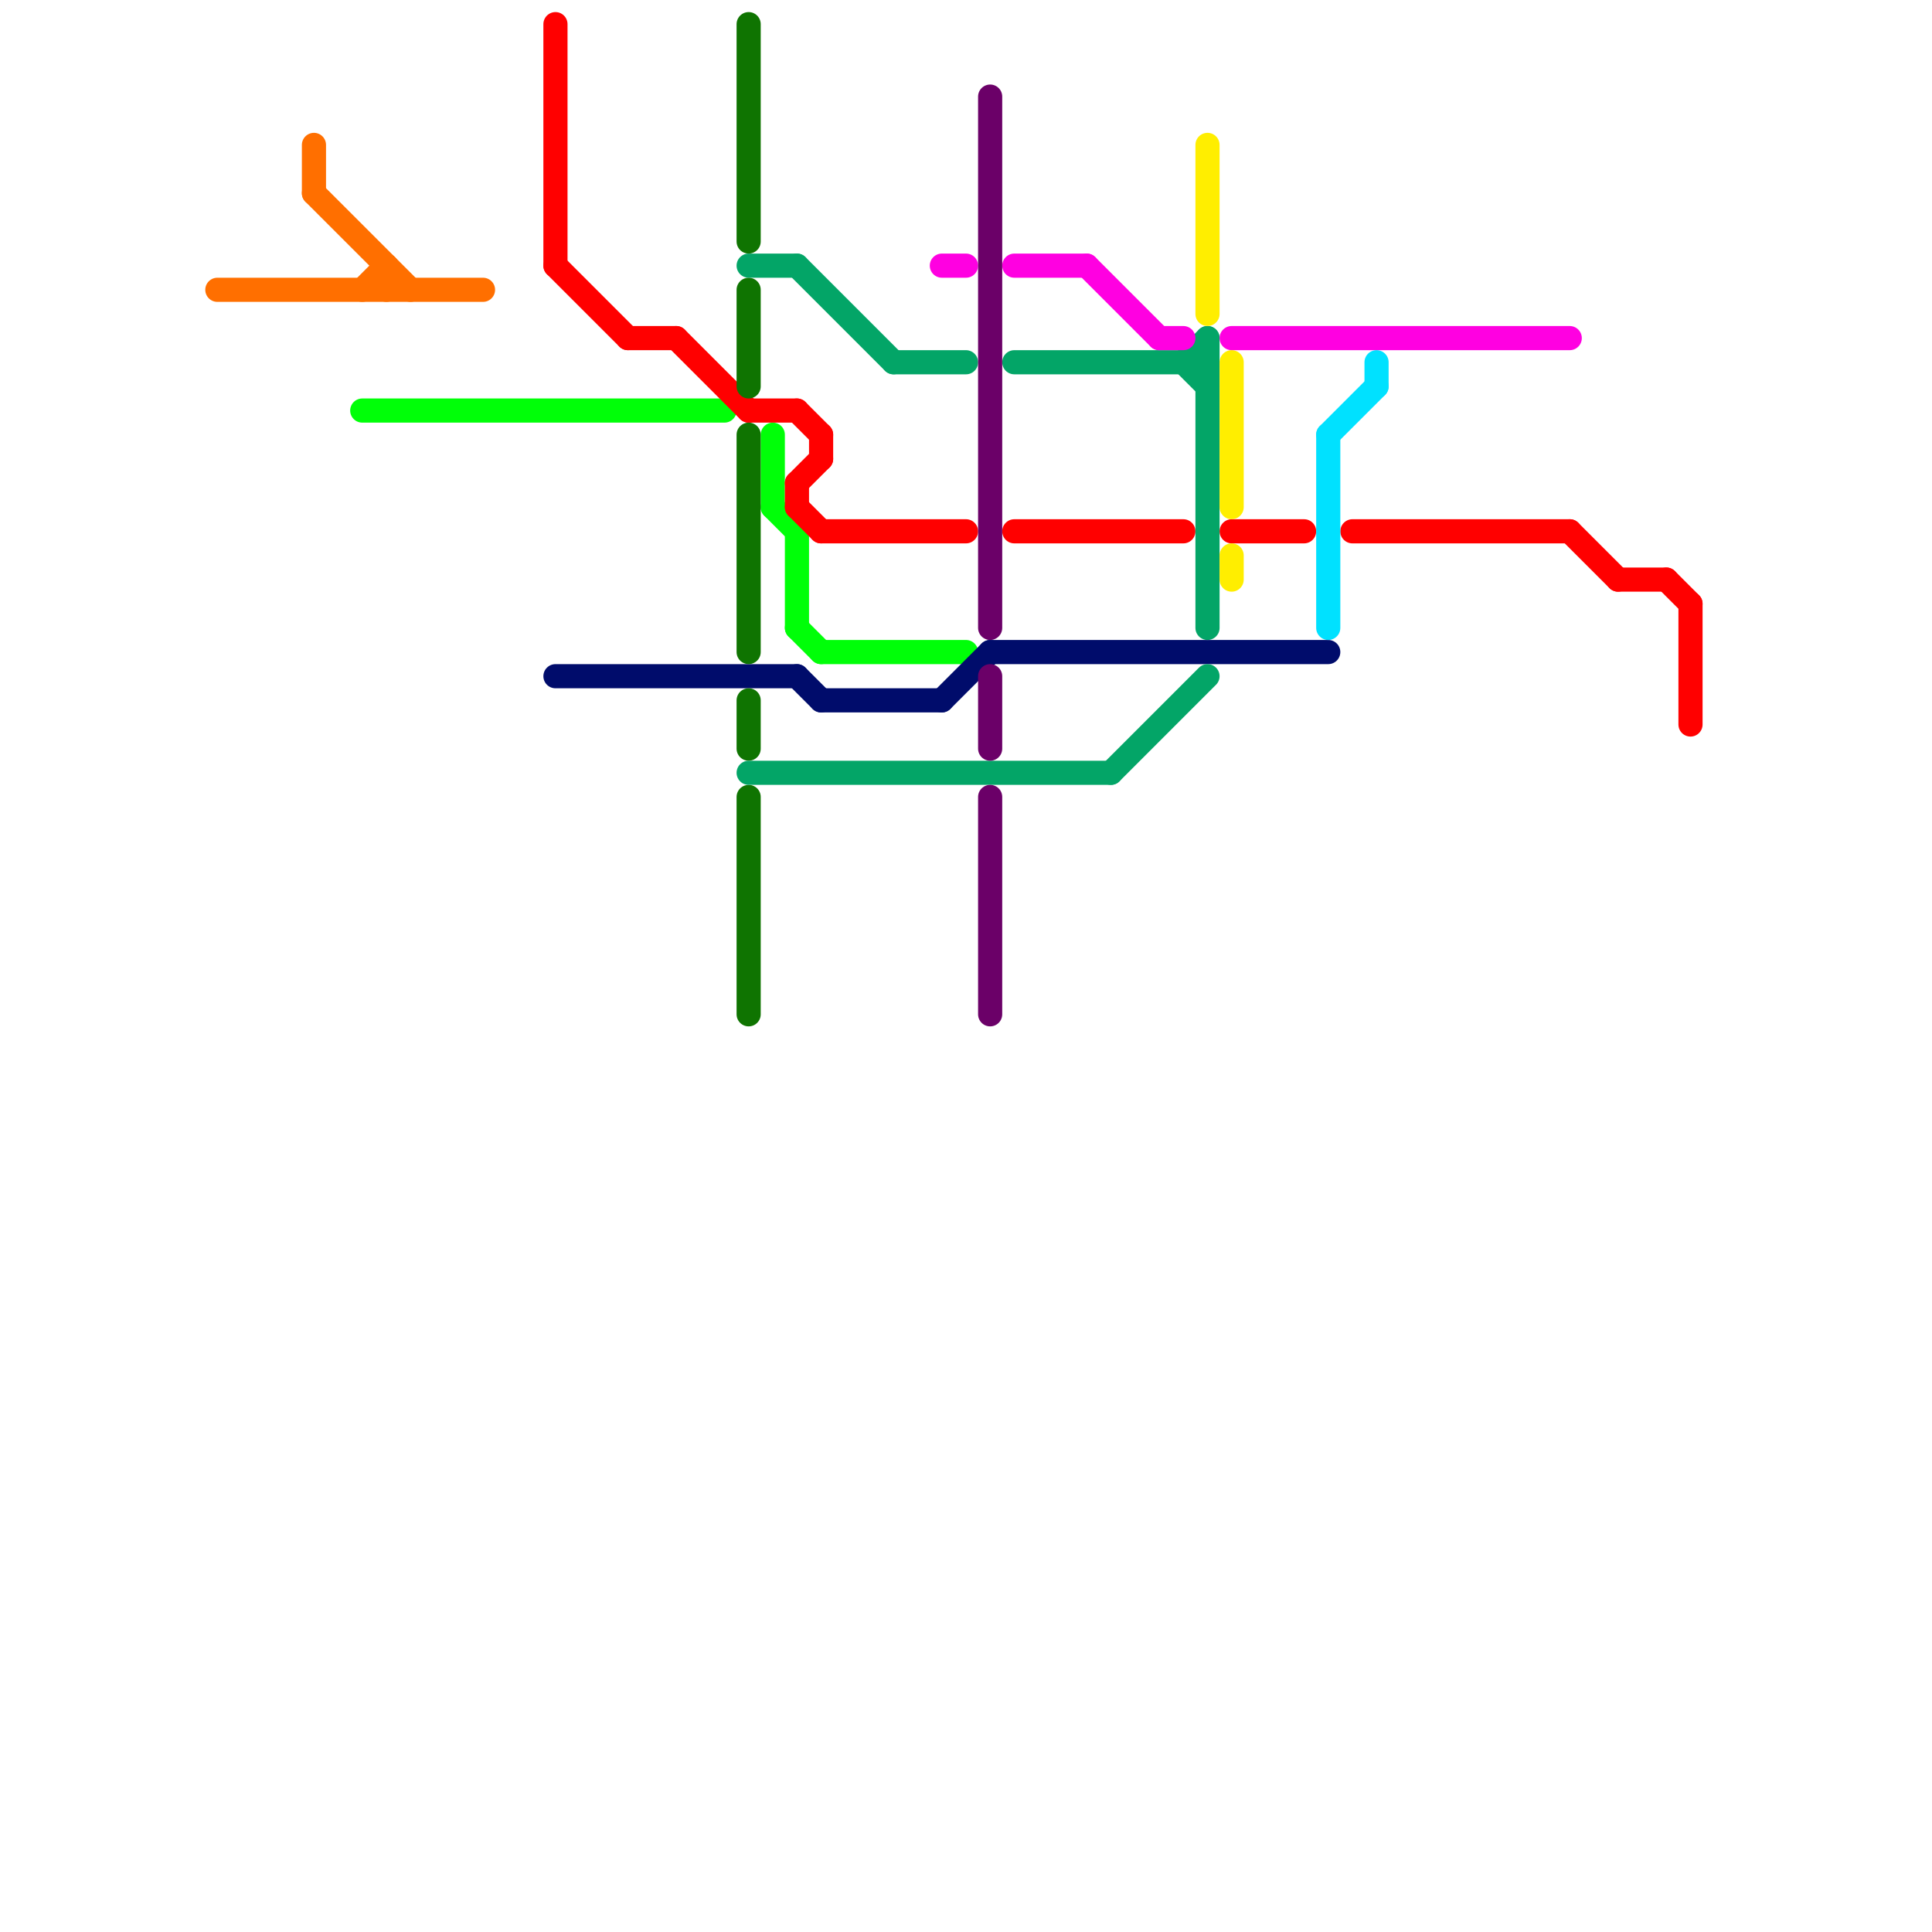 
<svg version="1.1" xmlns="http://www.w3.org/2000/svg" viewBox="0 0 80 80">
<style>text { font: 1px Helvetica; font-weight: 600; white-space: pre; dominant-baseline: central; } line { stroke-width: 1; fill: none; stroke-linecap: round; stroke-linejoin: round; } .c0 { stroke: #ff6f00 } .c1 { stroke: #00ff08 } .c2 { stroke: #ff0000 } .c3 { stroke: #000c6b } .c4 { stroke: #0f7401 } .c5 { stroke: #03a567 } .c6 { stroke: #ff00e1 } .c7 { stroke: #6b0068 } .c8 { stroke: #ffee00 } .c9 { stroke: #00e1ff }</style><defs><g id="wm-xf"><circle r="1.2" fill="#000"/><circle r="0.9" fill="#fff"/><circle r="0.6" fill="#000"/><circle r="0.3" fill="#fff"/></g><g id="wm"><circle r="0.6" fill="#000"/><circle r="0.3" fill="#fff"/></g></defs><line class="c0" x1="16" y1="11" x2="16" y2="12"/><line class="c0" x1="15" y1="12" x2="16" y2="11"/><line class="c0" x1="13" y1="8" x2="17" y2="12"/><line class="c0" x1="9" y1="12" x2="20" y2="12"/><line class="c0" x1="13" y1="6" x2="13" y2="8"/><line class="c1" x1="32" y1="21" x2="33" y2="22"/><line class="c1" x1="34" y1="27" x2="40" y2="27"/><line class="c1" x1="33" y1="22" x2="33" y2="26"/><line class="c1" x1="33" y1="26" x2="34" y2="27"/><line class="c1" x1="15" y1="17" x2="30" y2="17"/><line class="c1" x1="32" y1="18" x2="32" y2="21"/><line class="c2" x1="33" y1="20" x2="34" y2="19"/><line class="c2" x1="34" y1="18" x2="34" y2="19"/><line class="c2" x1="31" y1="17" x2="33" y2="17"/><line class="c2" x1="28" y1="14" x2="31" y2="17"/><line class="c2" x1="26" y1="14" x2="28" y2="14"/><line class="c2" x1="65" y1="22" x2="67" y2="24"/><line class="c2" x1="23" y1="1" x2="23" y2="11"/><line class="c2" x1="34" y1="22" x2="40" y2="22"/><line class="c2" x1="69" y1="24" x2="70" y2="25"/><line class="c2" x1="33" y1="20" x2="33" y2="21"/><line class="c2" x1="23" y1="11" x2="26" y2="14"/><line class="c2" x1="33" y1="17" x2="34" y2="18"/><line class="c2" x1="33" y1="21" x2="34" y2="22"/><line class="c2" x1="70" y1="25" x2="70" y2="30"/><line class="c2" x1="56" y1="22" x2="65" y2="22"/><line class="c2" x1="42" y1="22" x2="49" y2="22"/><line class="c2" x1="51" y1="22" x2="54" y2="22"/><line class="c2" x1="67" y1="24" x2="69" y2="24"/><line class="c3" x1="41" y1="27" x2="55" y2="27"/><line class="c3" x1="23" y1="28" x2="33" y2="28"/><line class="c3" x1="33" y1="28" x2="34" y2="29"/><line class="c3" x1="34" y1="29" x2="39" y2="29"/><line class="c3" x1="39" y1="29" x2="41" y2="27"/><line class="c4" x1="31" y1="1" x2="31" y2="10"/><line class="c4" x1="31" y1="33" x2="31" y2="42"/><line class="c4" x1="31" y1="18" x2="31" y2="27"/><line class="c4" x1="31" y1="29" x2="31" y2="31"/><line class="c4" x1="31" y1="12" x2="31" y2="16"/><line class="c5" x1="46" y1="32" x2="50" y2="28"/><line class="c5" x1="50" y1="14" x2="50" y2="26"/><line class="c5" x1="33" y1="11" x2="37" y2="15"/><line class="c5" x1="31" y1="11" x2="33" y2="11"/><line class="c5" x1="42" y1="15" x2="50" y2="15"/><line class="c5" x1="49" y1="15" x2="50" y2="14"/><line class="c5" x1="37" y1="15" x2="40" y2="15"/><line class="c5" x1="49" y1="15" x2="50" y2="16"/><line class="c5" x1="31" y1="32" x2="46" y2="32"/><line class="c6" x1="48" y1="14" x2="49" y2="14"/><line class="c6" x1="42" y1="11" x2="45" y2="11"/><line class="c6" x1="45" y1="11" x2="48" y2="14"/><line class="c6" x1="51" y1="14" x2="65" y2="14"/><line class="c6" x1="39" y1="11" x2="40" y2="11"/><line class="c7" x1="41" y1="33" x2="41" y2="42"/><line class="c7" x1="41" y1="28" x2="41" y2="31"/><line class="c7" x1="41" y1="4" x2="41" y2="26"/><line class="c8" x1="51" y1="15" x2="51" y2="21"/><line class="c8" x1="51" y1="23" x2="51" y2="24"/><line class="c8" x1="50" y1="6" x2="50" y2="13"/><line class="c9" x1="55" y1="18" x2="55" y2="26"/><line class="c9" x1="55" y1="18" x2="57" y2="16"/><line class="c9" x1="57" y1="15" x2="57" y2="16"/>
</svg>
